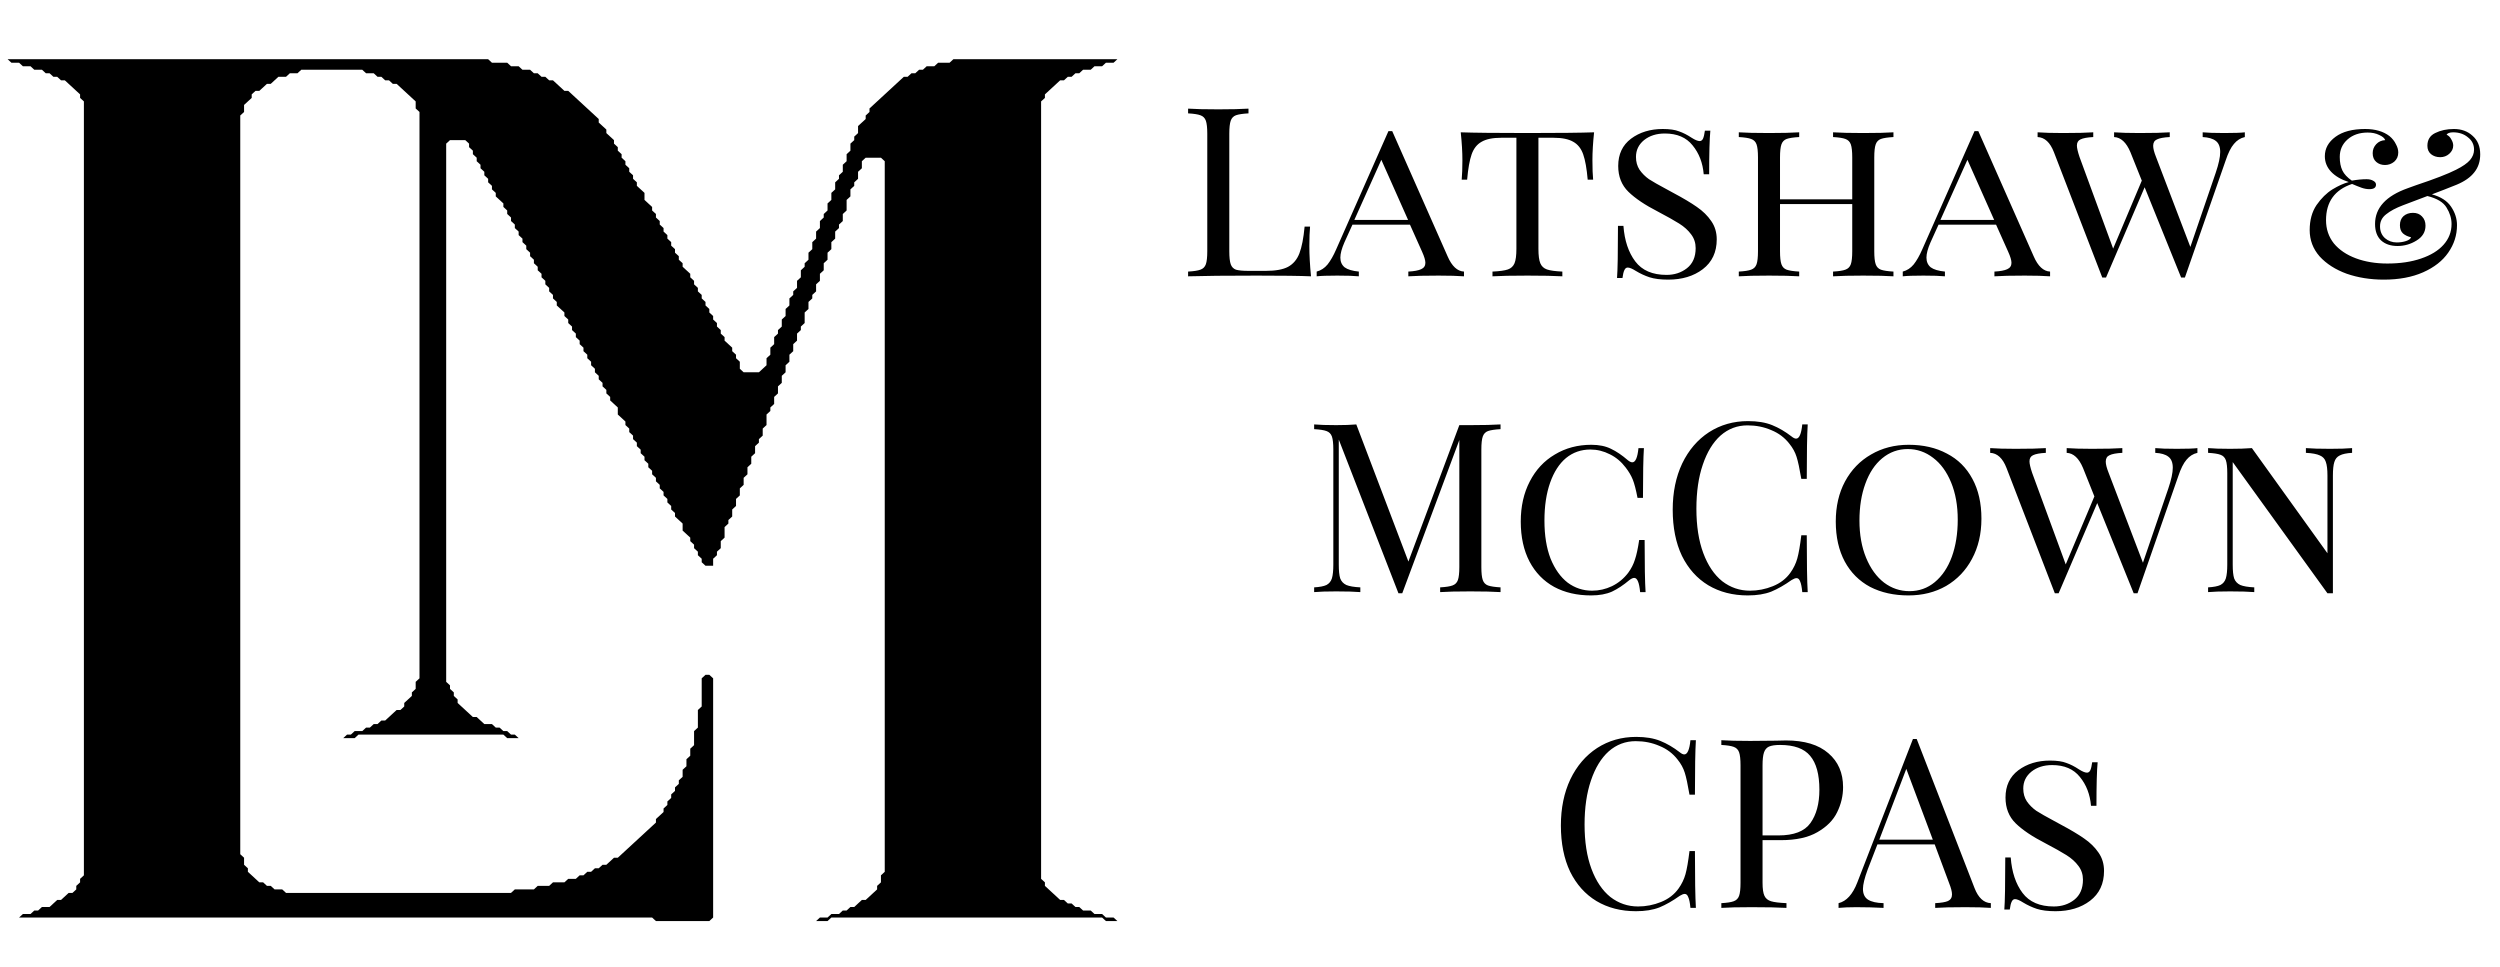 <svg width="380" height="147" viewBox="0 0 380 147" fill="none" xmlns="http://www.w3.org/2000/svg">
<path d="M189.77 17.232C188.906 17.28 188.27 17.376 187.862 17.52C187.478 17.664 187.214 17.94 187.07 18.348C186.926 18.756 186.854 19.416 186.854 20.328V38.184C186.854 39.096 186.926 39.756 187.07 40.164C187.214 40.572 187.478 40.848 187.862 40.992C188.27 41.112 188.906 41.172 189.77 41.172H192.398C193.886 41.172 195.014 40.968 195.782 40.56C196.574 40.128 197.15 39.444 197.51 38.508C197.87 37.572 198.134 36.216 198.302 34.44H199.13C199.058 35.184 199.022 36.168 199.022 37.392C199.022 38.76 199.106 40.296 199.274 42C197.642 41.928 194.894 41.892 191.03 41.892C186.422 41.892 182.942 41.928 180.59 42V41.28C181.454 41.232 182.078 41.136 182.462 40.992C182.87 40.848 183.146 40.572 183.29 40.164C183.434 39.756 183.506 39.096 183.506 38.184V20.328C183.506 19.416 183.434 18.756 183.29 18.348C183.146 17.94 182.87 17.664 182.462 17.52C182.078 17.376 181.454 17.28 180.59 17.232V16.512C181.598 16.584 183.134 16.62 185.198 16.62C187.118 16.62 188.642 16.584 189.77 16.512V17.232ZM220.042 38.976C220.69 40.464 221.518 41.232 222.526 41.28V42C221.566 41.928 220.282 41.892 218.674 41.892C216.61 41.892 215.074 41.928 214.066 42V41.28C214.954 41.232 215.602 41.112 216.01 40.92C216.442 40.728 216.658 40.404 216.658 39.948C216.658 39.564 216.49 39 216.154 38.256L214.318 34.152H205.57L204.346 36.852C203.938 37.788 203.734 38.556 203.734 39.156C203.734 39.78 203.95 40.272 204.382 40.632C204.838 40.968 205.558 41.184 206.542 41.28V42C205.822 41.928 204.73 41.892 203.266 41.892C201.802 41.892 200.758 41.928 200.134 42V41.28C200.782 41.112 201.334 40.752 201.79 40.2C202.246 39.624 202.678 38.868 203.086 37.932L211.042 19.932H211.618L220.042 38.976ZM214.03 33.432L209.962 24.288L205.858 33.432H214.03ZM242.301 20.112C242.133 21.696 242.049 23.112 242.049 24.36C242.049 25.608 242.085 26.592 242.157 27.312H241.329C241.185 25.632 240.957 24.348 240.645 23.46C240.333 22.572 239.829 21.936 239.133 21.552C238.437 21.144 237.441 20.94 236.145 20.94H233.841V37.824C233.841 38.832 233.937 39.564 234.129 40.02C234.321 40.476 234.657 40.788 235.137 40.956C235.617 41.124 236.397 41.232 237.477 41.28V42C236.229 41.928 234.465 41.892 232.185 41.892C229.785 41.892 228.009 41.928 226.857 42V41.28C227.937 41.232 228.717 41.124 229.197 40.956C229.677 40.788 230.013 40.476 230.205 40.02C230.397 39.564 230.493 38.832 230.493 37.824V20.94H228.189C226.893 20.94 225.897 21.144 225.201 21.552C224.505 21.936 224.001 22.572 223.689 23.46C223.377 24.348 223.149 25.632 223.005 27.312H222.177C222.249 26.544 222.285 25.56 222.285 24.36C222.285 23.112 222.201 21.696 222.033 20.112C224.025 20.184 227.409 20.22 232.185 20.22C236.937 20.22 240.309 20.184 242.301 20.112ZM252.736 19.608C253.792 19.608 254.62 19.728 255.22 19.968C255.844 20.184 256.48 20.508 257.128 20.94C257.656 21.276 258.064 21.444 258.352 21.444C258.568 21.444 258.736 21.324 258.856 21.084C258.976 20.82 259.072 20.412 259.144 19.86H259.972C259.852 21.108 259.792 23.316 259.792 26.484H258.964C258.82 24.756 258.256 23.292 257.272 22.092C256.312 20.892 254.908 20.292 253.06 20.292C251.788 20.292 250.732 20.628 249.892 21.3C249.076 21.972 248.668 22.824 248.668 23.856C248.668 24.6 248.848 25.248 249.208 25.8C249.592 26.352 250.072 26.832 250.648 27.24C251.248 27.624 252.088 28.104 253.168 28.68L254.356 29.328C255.844 30.12 257.032 30.828 257.92 31.452C258.832 32.076 259.564 32.796 260.116 33.612C260.668 34.404 260.944 35.328 260.944 36.384C260.944 38.328 260.236 39.84 258.82 40.92C257.428 41.976 255.676 42.504 253.564 42.504C252.412 42.504 251.464 42.384 250.72 42.144C250 41.904 249.304 41.58 248.632 41.172C248.104 40.836 247.696 40.668 247.408 40.668C247.192 40.668 247.024 40.8 246.904 41.064C246.784 41.304 246.688 41.7 246.616 42.252H245.788C245.884 41.076 245.932 38.436 245.932 34.332H246.76C246.928 36.564 247.528 38.364 248.56 39.732C249.592 41.1 251.176 41.784 253.312 41.784C254.512 41.784 255.544 41.448 256.408 40.776C257.296 40.08 257.74 39.06 257.74 37.716C257.74 36.924 257.512 36.228 257.056 35.628C256.6 35.004 255.988 34.452 255.22 33.972C254.452 33.492 253.384 32.892 252.016 32.172C250.048 31.164 248.548 30.156 247.516 29.148C246.484 28.14 245.968 26.832 245.968 25.224C245.968 23.448 246.616 22.068 247.912 21.084C249.232 20.1 250.84 19.608 252.736 19.608ZM287.805 20.832C286.941 20.88 286.305 20.976 285.897 21.12C285.513 21.264 285.249 21.54 285.105 21.948C284.961 22.356 284.889 23.016 284.889 23.928V38.184C284.889 39.096 284.961 39.756 285.105 40.164C285.249 40.572 285.513 40.848 285.897 40.992C286.305 41.136 286.941 41.232 287.805 41.28V42C286.797 41.928 285.261 41.892 283.197 41.892C281.277 41.892 279.753 41.928 278.625 42V41.28C279.489 41.232 280.113 41.136 280.497 40.992C280.905 40.848 281.181 40.572 281.325 40.164C281.469 39.756 281.541 39.096 281.541 38.184V31.02H270.561V38.184C270.561 39.096 270.633 39.756 270.777 40.164C270.921 40.572 271.185 40.848 271.569 40.992C271.977 41.136 272.613 41.232 273.477 41.28V42C272.373 41.928 270.849 41.892 268.905 41.892C266.841 41.892 265.305 41.928 264.297 42V41.28C265.161 41.232 265.785 41.136 266.169 40.992C266.577 40.848 266.853 40.572 266.997 40.164C267.141 39.756 267.213 39.096 267.213 38.184V23.928C267.213 23.016 267.141 22.356 266.997 21.948C266.853 21.54 266.577 21.264 266.169 21.12C265.785 20.976 265.161 20.88 264.297 20.832V20.112C265.305 20.184 266.841 20.22 268.905 20.22C270.825 20.22 272.349 20.184 273.477 20.112V20.832C272.613 20.88 271.977 20.976 271.569 21.12C271.185 21.264 270.921 21.54 270.777 21.948C270.633 22.356 270.561 23.016 270.561 23.928V30.3H281.541V23.928C281.541 23.016 281.469 22.356 281.325 21.948C281.181 21.54 280.905 21.264 280.497 21.12C280.113 20.976 279.489 20.88 278.625 20.832V20.112C279.729 20.184 281.253 20.22 283.197 20.22C285.261 20.22 286.797 20.184 287.805 20.112V20.832ZM309.128 38.976C309.776 40.464 310.604 41.232 311.612 41.28V42C310.652 41.928 309.368 41.892 307.76 41.892C305.696 41.892 304.16 41.928 303.152 42V41.28C304.04 41.232 304.688 41.112 305.096 40.92C305.528 40.728 305.744 40.404 305.744 39.948C305.744 39.564 305.576 39 305.24 38.256L303.404 34.152H294.656L293.432 36.852C293.024 37.788 292.82 38.556 292.82 39.156C292.82 39.78 293.036 40.272 293.468 40.632C293.924 40.968 294.644 41.184 295.628 41.28V42C294.908 41.928 293.816 41.892 292.352 41.892C290.888 41.892 289.844 41.928 289.22 42V41.28C289.868 41.112 290.42 40.752 290.876 40.2C291.332 39.624 291.764 38.868 292.172 37.932L300.128 19.932H300.704L309.128 38.976ZM303.116 33.432L299.048 24.288L294.944 33.432H303.116ZM338.082 20.22C339.594 20.22 340.638 20.184 341.214 20.112V20.832C340.566 20.976 340.014 21.324 339.558 21.876C339.102 22.404 338.682 23.244 338.298 24.396L332.106 42.18H331.53L325.986 28.464L320.118 42.18H319.542L312.198 23.136C311.622 21.648 310.794 20.88 309.714 20.832V20.112C310.674 20.184 311.958 20.22 313.566 20.22C315.63 20.22 317.166 20.184 318.174 20.112V20.832C317.262 20.88 316.614 21 316.23 21.192C315.87 21.36 315.69 21.672 315.69 22.128C315.69 22.488 315.822 23.064 316.086 23.856L321.198 37.788L325.554 27.456L323.826 23.136C323.202 21.648 322.374 20.88 321.342 20.832V20.112C322.326 20.184 323.61 20.22 325.194 20.22C327.258 20.22 328.794 20.184 329.802 20.112V20.832C328.89 20.88 328.242 21 327.858 21.192C327.474 21.36 327.282 21.684 327.282 22.164C327.282 22.572 327.426 23.136 327.714 23.856L332.934 37.536L336.786 26.268C337.242 24.924 337.47 23.868 337.47 23.1C337.47 22.308 337.242 21.744 336.786 21.408C336.354 21.072 335.694 20.88 334.806 20.832V20.112C335.526 20.184 336.618 20.22 338.082 20.22ZM376.992 23.46C376.992 24.54 376.692 25.452 376.092 26.196C375.516 26.94 374.628 27.564 373.428 28.068L371.52 28.824L369.648 29.544C370.992 29.904 371.964 30.528 372.564 31.416C373.164 32.304 373.464 33.24 373.464 34.224C373.464 35.736 373.02 37.128 372.132 38.4C371.268 39.648 369.996 40.644 368.316 41.388C366.636 42.132 364.644 42.504 362.34 42.504C360.3 42.504 358.416 42.204 356.688 41.604C354.984 40.98 353.616 40.104 352.584 38.976C351.576 37.824 351.072 36.492 351.072 34.98C351.072 33.468 351.42 32.196 352.116 31.164C352.836 30.132 353.64 29.34 354.528 28.788C355.44 28.236 356.268 27.864 357.012 27.672C355.836 27.288 354.936 26.76 354.312 26.088C353.688 25.416 353.376 24.636 353.376 23.748C353.376 22.572 353.916 21.588 354.996 20.796C356.076 20.004 357.576 19.608 359.496 19.608C361.032 19.608 362.268 19.968 363.204 20.688C363.636 21.048 363.96 21.456 364.176 21.912C364.416 22.344 364.536 22.764 364.536 23.172C364.536 23.748 364.332 24.216 363.924 24.576C363.516 24.912 363.048 25.08 362.52 25.08C361.992 25.08 361.548 24.924 361.188 24.612C360.828 24.3 360.648 23.856 360.648 23.28C360.648 22.752 360.828 22.296 361.188 21.912C361.548 21.528 362.004 21.324 362.556 21.3C362.436 20.988 362.124 20.724 361.62 20.508C361.14 20.268 360.564 20.148 359.892 20.148C358.644 20.148 357.624 20.496 356.832 21.192C356.04 21.888 355.644 22.776 355.644 23.856C355.644 24.672 355.776 25.356 356.04 25.908C356.304 26.46 356.784 26.976 357.48 27.456C358.296 27.312 359.04 27.24 359.712 27.24C360.144 27.24 360.492 27.324 360.756 27.492C361.02 27.636 361.152 27.828 361.152 28.068C361.152 28.524 360.816 28.752 360.144 28.752C359.76 28.752 359.364 28.68 358.956 28.536C358.548 28.392 358.068 28.2 357.516 27.96C354.876 28.848 353.556 30.684 353.556 33.468C353.556 34.812 353.952 35.988 354.744 36.996C355.56 37.98 356.676 38.736 358.092 39.264C359.508 39.792 361.104 40.056 362.88 40.056C364.824 40.056 366.528 39.804 367.992 39.3C369.48 38.796 370.62 38.1 371.412 37.212C372.228 36.3 372.636 35.244 372.636 34.044C372.636 33.204 372.384 32.376 371.88 31.56C371.4 30.744 370.428 30.156 368.964 29.796L365.256 31.2C364.176 31.608 363.324 32.064 362.7 32.568C362.076 33.048 361.764 33.66 361.764 34.404C361.764 35.148 362.016 35.748 362.52 36.204C363.024 36.636 363.624 36.852 364.32 36.852C364.824 36.852 365.292 36.78 365.724 36.636C366.156 36.492 366.408 36.3 366.48 36.06C366 35.964 365.592 35.772 365.256 35.484C364.944 35.196 364.788 34.776 364.788 34.224C364.788 33.648 364.968 33.192 365.328 32.856C365.712 32.52 366.192 32.352 366.768 32.352C367.344 32.352 367.8 32.532 368.136 32.892C368.496 33.252 368.676 33.72 368.676 34.296C368.676 35.256 368.22 36.012 367.308 36.564C366.42 37.116 365.46 37.392 364.428 37.392C363.372 37.392 362.532 37.104 361.908 36.528C361.308 35.952 361.008 35.124 361.008 34.044C361.008 31.596 362.664 29.784 365.976 28.608L367.272 28.14C370.08 27.204 372.096 26.424 373.32 25.8C374.328 25.296 375.036 24.804 375.444 24.324C375.852 23.844 376.056 23.316 376.056 22.74C376.056 21.972 375.744 21.348 375.12 20.868C374.52 20.364 373.764 20.112 372.852 20.112C372.612 20.112 372.396 20.148 372.204 20.22C372.036 20.292 371.928 20.376 371.88 20.472C372.192 20.616 372.432 20.856 372.6 21.192C372.792 21.504 372.888 21.816 372.888 22.128C372.888 22.608 372.684 23.028 372.276 23.388C371.892 23.724 371.436 23.892 370.908 23.892C370.356 23.892 369.888 23.736 369.504 23.424C369.144 23.112 368.964 22.692 368.964 22.164C368.964 21.252 369.36 20.604 370.152 20.22C370.968 19.812 371.916 19.608 372.996 19.608C374.148 19.608 375.096 19.956 375.84 20.652C376.608 21.324 376.992 22.26 376.992 23.46ZM228.082 65.232C227.218 65.28 226.582 65.376 226.174 65.52C225.79 65.664 225.526 65.94 225.382 66.348C225.238 66.756 225.166 67.416 225.166 68.328V86.184C225.166 87.096 225.238 87.756 225.382 88.164C225.526 88.572 225.79 88.848 226.174 88.992C226.582 89.136 227.218 89.232 228.082 89.28V90C226.978 89.928 225.454 89.892 223.51 89.892C221.446 89.892 219.91 89.928 218.902 90V89.28C219.766 89.232 220.39 89.136 220.774 88.992C221.182 88.848 221.458 88.572 221.602 88.164C221.746 87.756 221.818 87.096 221.818 86.184V66.888L213.142 90.18H212.566L203.494 66.816V85.824C203.494 86.76 203.566 87.456 203.71 87.912C203.878 88.368 204.19 88.704 204.646 88.92C205.102 89.112 205.81 89.232 206.77 89.28V90C205.906 89.928 204.682 89.892 203.098 89.892C201.658 89.892 200.542 89.928 199.75 90V89.28C200.59 89.232 201.214 89.112 201.622 88.92C202.03 88.704 202.306 88.368 202.45 87.912C202.594 87.432 202.666 86.736 202.666 85.824V68.328C202.666 67.416 202.594 66.756 202.45 66.348C202.306 65.94 202.03 65.664 201.622 65.52C201.238 65.376 200.614 65.28 199.75 65.232V64.512C200.542 64.584 201.658 64.62 203.098 64.62C204.346 64.62 205.366 64.584 206.158 64.512L214.078 85.356L221.818 64.62H223.51C225.454 64.62 226.978 64.584 228.082 64.512V65.232ZM241.883 67.608C243.059 67.608 244.055 67.812 244.871 68.22C245.687 68.604 246.539 69.18 247.427 69.948C247.691 70.164 247.919 70.272 248.111 70.272C248.591 70.272 248.903 69.552 249.047 68.112H249.875C249.779 69.552 249.731 72.072 249.731 75.672H248.903C248.663 74.424 248.423 73.5 248.183 72.9C247.943 72.3 247.583 71.688 247.103 71.064C246.431 70.176 245.627 69.504 244.691 69.048C243.755 68.568 242.771 68.328 241.739 68.328C240.323 68.328 239.087 68.76 238.031 69.624C236.999 70.488 236.195 71.736 235.619 73.368C235.043 75 234.755 76.92 234.755 79.128C234.755 81.384 235.067 83.316 235.691 84.924C236.339 86.508 237.203 87.72 238.283 88.56C239.387 89.376 240.623 89.784 241.991 89.784C243.047 89.784 244.055 89.556 245.015 89.1C245.999 88.62 246.827 87.936 247.499 87.048C247.955 86.424 248.291 85.764 248.507 85.068C248.747 84.372 248.963 83.376 249.155 82.08H249.983C249.983 85.848 250.031 88.488 250.127 90H249.299C249.227 89.256 249.119 88.716 248.975 88.38C248.831 88.02 248.639 87.84 248.399 87.84C248.207 87.84 247.967 87.948 247.679 88.164C246.767 88.932 245.879 89.52 245.015 89.928C244.151 90.312 243.095 90.504 241.847 90.504C239.711 90.504 237.839 90.072 236.231 89.208C234.623 88.32 233.375 87.036 232.487 85.356C231.599 83.652 231.155 81.624 231.155 79.272C231.155 76.968 231.611 74.94 232.523 73.188C233.435 71.412 234.707 70.044 236.339 69.084C237.971 68.1 239.819 67.608 241.883 67.608ZM265.7 64.008C267.14 64.008 268.364 64.212 269.372 64.62C270.38 65.028 271.364 65.604 272.324 66.348C272.588 66.564 272.816 66.672 273.008 66.672C273.488 66.672 273.8 65.952 273.944 64.512H274.772C274.676 66.072 274.628 68.832 274.628 72.792H273.8C273.536 71.232 273.296 70.116 273.08 69.444C272.864 68.748 272.504 68.088 272 67.464C271.28 66.528 270.356 65.832 269.228 65.376C268.124 64.896 266.924 64.656 265.628 64.656C264.068 64.656 262.7 65.172 261.524 66.204C260.372 67.236 259.472 68.712 258.824 70.632C258.176 72.528 257.852 74.76 257.852 77.328C257.852 79.944 258.2 82.188 258.896 84.06C259.592 85.932 260.552 87.36 261.776 88.344C263.024 89.304 264.428 89.784 265.988 89.784C267.188 89.784 268.352 89.556 269.48 89.1C270.608 88.644 271.496 87.96 272.144 87.048C272.624 86.376 272.972 85.656 273.188 84.888C273.404 84.12 273.608 82.944 273.8 81.36H274.628C274.628 85.488 274.676 88.368 274.772 90H273.944C273.872 89.232 273.764 88.692 273.62 88.38C273.5 88.044 273.32 87.876 273.08 87.876C272.888 87.876 272.636 87.972 272.324 88.164C271.244 88.932 270.212 89.52 269.228 89.928C268.244 90.312 267.056 90.504 265.664 90.504C263.384 90.504 261.38 89.988 259.652 88.956C257.948 87.924 256.616 86.436 255.656 84.492C254.72 82.524 254.252 80.184 254.252 77.472C254.252 74.832 254.732 72.492 255.692 70.452C256.676 68.412 258.032 66.828 259.76 65.7C261.512 64.572 263.492 64.008 265.7 64.008ZM290.125 67.608C292.333 67.608 294.265 68.052 295.921 68.94C297.601 69.804 298.897 71.088 299.809 72.792C300.721 74.472 301.177 76.488 301.177 78.84C301.177 81.144 300.697 83.184 299.737 84.96C298.801 86.712 297.493 88.08 295.813 89.064C294.133 90.024 292.225 90.504 290.089 90.504C287.881 90.504 285.937 90.072 284.257 89.208C282.601 88.32 281.317 87.036 280.405 85.356C279.493 83.652 279.037 81.624 279.037 79.272C279.037 76.968 279.505 74.94 280.441 73.188C281.401 71.412 282.721 70.044 284.401 69.084C286.081 68.1 287.989 67.608 290.125 67.608ZM289.981 68.256C288.517 68.256 287.221 68.724 286.093 69.66C284.989 70.572 284.137 71.856 283.537 73.512C282.937 75.144 282.637 77.016 282.637 79.128C282.637 81.264 282.973 83.148 283.645 84.78C284.317 86.412 285.229 87.672 286.381 88.56C287.533 89.424 288.817 89.856 290.233 89.856C291.697 89.856 292.981 89.4 294.085 88.488C295.213 87.552 296.077 86.268 296.677 84.636C297.277 82.98 297.577 81.096 297.577 78.984C297.577 76.848 297.241 74.964 296.569 73.332C295.897 71.7 294.985 70.452 293.833 69.588C292.681 68.7 291.397 68.256 289.981 68.256ZM330.875 68.22C332.387 68.22 333.431 68.184 334.007 68.112V68.832C333.359 68.976 332.807 69.324 332.351 69.876C331.895 70.404 331.475 71.244 331.091 72.396L324.899 90.18H324.323L318.779 76.464L312.911 90.18H312.335L304.991 71.136C304.415 69.648 303.587 68.88 302.507 68.832V68.112C303.467 68.184 304.751 68.22 306.359 68.22C308.423 68.22 309.959 68.184 310.967 68.112V68.832C310.055 68.88 309.407 69 309.023 69.192C308.663 69.36 308.483 69.672 308.483 70.128C308.483 70.488 308.615 71.064 308.879 71.856L313.991 85.788L318.347 75.456L316.619 71.136C315.995 69.648 315.167 68.88 314.135 68.832V68.112C315.119 68.184 316.403 68.22 317.987 68.22C320.051 68.22 321.587 68.184 322.595 68.112V68.832C321.683 68.88 321.035 69 320.651 69.192C320.267 69.36 320.075 69.684 320.075 70.164C320.075 70.572 320.219 71.136 320.507 71.856L325.727 85.536L329.579 74.268C330.035 72.924 330.263 71.868 330.263 71.1C330.263 70.308 330.035 69.744 329.579 69.408C329.147 69.072 328.487 68.88 327.599 68.832V68.112C328.319 68.184 329.411 68.22 330.875 68.22ZM357.517 68.832C356.677 68.88 356.053 69.012 355.645 69.228C355.237 69.42 354.961 69.756 354.817 70.236C354.673 70.692 354.601 71.376 354.601 72.288V90.18H353.773L339.373 70.236V85.824C339.373 86.76 339.445 87.456 339.589 87.912C339.757 88.368 340.069 88.704 340.525 88.92C340.981 89.112 341.689 89.232 342.649 89.28V90C341.785 89.928 340.561 89.892 338.977 89.892C337.537 89.892 336.421 89.928 335.629 90V89.28C336.469 89.232 337.093 89.112 337.501 88.92C337.909 88.704 338.185 88.368 338.329 87.912C338.473 87.432 338.545 86.736 338.545 85.824V71.928C338.545 71.016 338.473 70.356 338.329 69.948C338.185 69.54 337.909 69.264 337.501 69.12C337.117 68.976 336.493 68.88 335.629 68.832V68.112C336.421 68.184 337.537 68.22 338.977 68.22C340.273 68.22 341.377 68.184 342.289 68.112L353.773 84.096V72.288C353.773 71.352 353.689 70.656 353.521 70.2C353.377 69.744 353.077 69.42 352.621 69.228C352.165 69.012 351.457 68.88 350.497 68.832V68.112C351.361 68.184 352.585 68.22 354.169 68.22C355.609 68.22 356.725 68.184 357.517 68.112V68.832ZM248.702 112.008C250.142 112.008 251.366 112.212 252.374 112.62C253.382 113.028 254.366 113.604 255.326 114.348C255.59 114.564 255.818 114.672 256.01 114.672C256.49 114.672 256.802 113.952 256.946 112.512H257.774C257.678 114.072 257.63 116.832 257.63 120.792H256.802C256.538 119.232 256.298 118.116 256.082 117.444C255.866 116.748 255.506 116.088 255.002 115.464C254.282 114.528 253.358 113.832 252.23 113.376C251.126 112.896 249.926 112.656 248.63 112.656C247.07 112.656 245.702 113.172 244.526 114.204C243.374 115.236 242.474 116.712 241.826 118.632C241.178 120.528 240.854 122.76 240.854 125.328C240.854 127.944 241.202 130.188 241.898 132.06C242.594 133.932 243.554 135.36 244.778 136.344C246.026 137.304 247.43 137.784 248.99 137.784C250.19 137.784 251.354 137.556 252.482 137.1C253.61 136.644 254.498 135.96 255.146 135.048C255.626 134.376 255.974 133.656 256.19 132.888C256.406 132.12 256.61 130.944 256.802 129.36H257.63C257.63 133.488 257.678 136.368 257.774 138H256.946C256.874 137.232 256.766 136.692 256.622 136.38C256.502 136.044 256.322 135.876 256.082 135.876C255.89 135.876 255.638 135.972 255.326 136.164C254.246 136.932 253.214 137.52 252.23 137.928C251.246 138.312 250.058 138.504 248.666 138.504C246.386 138.504 244.382 137.988 242.654 136.956C240.95 135.924 239.618 134.436 238.658 132.492C237.722 130.524 237.254 128.184 237.254 125.472C237.254 122.832 237.734 120.492 238.694 118.452C239.678 116.412 241.034 114.828 242.762 113.7C244.514 112.572 246.494 112.008 248.702 112.008ZM267.907 127.704V134.184C267.907 135.096 268.003 135.756 268.195 136.164C268.387 136.572 268.723 136.848 269.203 136.992C269.683 137.136 270.463 137.232 271.543 137.28V138C270.295 137.928 268.531 137.892 266.251 137.892C264.187 137.892 262.651 137.928 261.643 138V137.28C262.507 137.232 263.131 137.136 263.515 136.992C263.923 136.848 264.199 136.572 264.343 136.164C264.487 135.756 264.559 135.096 264.559 134.184V116.328C264.559 115.416 264.487 114.756 264.343 114.348C264.199 113.94 263.923 113.664 263.515 113.52C263.131 113.376 262.507 113.28 261.643 113.232V112.512C262.651 112.584 264.115 112.62 266.035 112.62L269.923 112.584C270.379 112.56 270.895 112.548 271.471 112.548C274.279 112.548 276.427 113.196 277.915 114.492C279.403 115.764 280.147 117.48 280.147 119.64C280.147 120.96 279.847 122.232 279.247 123.456C278.671 124.656 277.675 125.664 276.259 126.48C274.867 127.296 273.007 127.704 270.679 127.704H267.907ZM270.571 113.232C269.827 113.232 269.263 113.316 268.879 113.484C268.519 113.652 268.267 113.952 268.123 114.384C267.979 114.816 267.907 115.464 267.907 116.328V126.984H270.319C272.671 126.984 274.291 126.36 275.179 125.112C276.091 123.84 276.547 122.148 276.547 120.036C276.547 117.708 276.079 115.992 275.143 114.888C274.231 113.784 272.707 113.232 270.571 113.232ZM300.125 134.976C300.701 136.464 301.529 137.232 302.609 137.28V138C301.649 137.928 300.365 137.892 298.757 137.892C296.693 137.892 295.157 137.928 294.149 138V137.28C295.061 137.232 295.709 137.124 296.093 136.956C296.501 136.764 296.705 136.428 296.705 135.948C296.705 135.54 296.561 134.976 296.273 134.256L294.077 128.352H285.365L283.889 132.168C283.409 133.464 283.169 134.448 283.169 135.12C283.169 135.864 283.421 136.404 283.925 136.74C284.453 137.076 285.245 137.256 286.301 137.28V138C284.933 137.928 283.553 137.892 282.161 137.892C281.081 137.892 280.181 137.928 279.461 138V137.28C280.661 136.992 281.609 135.948 282.305 134.148L290.765 112.332H291.341L300.125 134.976ZM293.789 127.632L289.757 116.868L285.653 127.632H293.789ZM311.605 115.608C312.661 115.608 313.489 115.728 314.089 115.968C314.713 116.184 315.349 116.508 315.997 116.94C316.525 117.276 316.933 117.444 317.221 117.444C317.437 117.444 317.605 117.324 317.725 117.084C317.845 116.82 317.941 116.412 318.013 115.86H318.841C318.721 117.108 318.661 119.316 318.661 122.484H317.833C317.689 120.756 317.125 119.292 316.141 118.092C315.181 116.892 313.777 116.292 311.929 116.292C310.657 116.292 309.601 116.628 308.761 117.3C307.945 117.972 307.537 118.824 307.537 119.856C307.537 120.6 307.717 121.248 308.077 121.8C308.461 122.352 308.941 122.832 309.517 123.24C310.117 123.624 310.957 124.104 312.037 124.68L313.225 125.328C314.713 126.12 315.901 126.828 316.789 127.452C317.701 128.076 318.433 128.796 318.985 129.612C319.537 130.404 319.813 131.328 319.813 132.384C319.813 134.328 319.105 135.84 317.689 136.92C316.297 137.976 314.545 138.504 312.433 138.504C311.281 138.504 310.333 138.384 309.589 138.144C308.869 137.904 308.173 137.58 307.501 137.172C306.973 136.836 306.565 136.668 306.277 136.668C306.061 136.668 305.893 136.8 305.773 137.064C305.653 137.304 305.557 137.7 305.485 138.252H304.657C304.753 137.076 304.801 134.436 304.801 130.332H305.629C305.797 132.564 306.397 134.364 307.429 135.732C308.461 137.1 310.045 137.784 312.181 137.784C313.381 137.784 314.413 137.448 315.277 136.776C316.165 136.08 316.609 135.06 316.609 133.716C316.609 132.924 316.381 132.228 315.925 131.628C315.469 131.004 314.857 130.452 314.089 129.972C313.321 129.492 312.253 128.892 310.885 128.172C308.917 127.164 307.417 126.156 306.385 125.148C305.353 124.14 304.837 122.832 304.837 121.224C304.837 119.448 305.485 118.068 306.781 117.084C308.101 116.1 309.709 115.608 311.605 115.608Z" fill="black"/>
<path d="M0 9H1.159L1.739 9.535H2.898L3.478 10.069H4.637L5.217 10.604H6.376L6.956 11.139H7.536L8.115 11.674H8.695L9.275 12.208H9.854L12.173 14.347V14.882L12.752 15.416V133.049L12.173 133.584V134.118L11.593 134.653V135.188L11.014 135.722H10.434L9.275 136.792H8.695L7.536 137.861H6.376L5.797 138.396H5.217L4.637 138.931H3.478L2.898 139.465H1.739H99.122L99.702 140H107.817L108.397 139.465V103.106L107.817 102.571H107.237L106.658 103.106V107.384L106.078 107.918V110.592L105.498 111.127V113.265L104.919 113.8V114.869L104.339 115.404V116.473L103.759 117.008V118.078L103.18 118.612V119.147L102.6 119.682V120.216L102.02 120.751V121.286L101.441 121.82V122.355L100.861 122.89V123.424L99.702 124.494V125.029L93.905 130.376H93.325L92.166 131.445H91.586L91.007 131.98H90.427L89.847 132.514H89.268L88.688 133.049H88.109L87.529 133.584H86.37L85.79 134.118H84.051L83.471 134.653H81.732L81.153 135.188H78.254L77.675 135.722H43.475L42.895 135.188H41.736L41.156 134.653H40.576L39.997 134.118H39.417L37.678 132.514V131.98L37.098 131.445V130.376L36.519 129.841V17.555L37.098 17.02V15.951L38.258 14.882V14.347L38.837 13.812H39.417L40.576 12.743H41.156L42.315 11.674H43.475L44.054 11.139H45.214L45.793 10.604H55.068L55.648 11.139H56.807L57.386 11.674H57.966L58.546 12.208H59.125L59.705 12.743H60.285L63.183 15.416V16.486L63.763 17.02V103.106L63.183 103.641V104.71L62.603 105.245V105.78L61.444 106.849V107.384L60.864 107.918H60.285L58.546 109.522H57.966L57.386 110.057H56.807L56.227 110.592H55.648L55.068 111.127H53.908L53.329 111.661H52.749L52.169 112.196H51.01H53.908L54.488 111.661H76.515L77.095 112.196H79.993H78.834L78.254 111.661H77.675L77.095 111.127H76.515L75.936 110.592H75.356L74.776 110.057H73.617L72.458 108.988H71.878L69.559 106.849V106.314L68.98 105.78V105.245L68.4 104.71V104.176L67.82 103.641V21.833L68.4 21.298H70.719L71.298 21.833V22.367L71.878 22.902V23.437L72.458 23.971V24.506L73.037 25.041V25.576L73.617 26.11V26.645L74.197 27.18V27.714L74.776 28.249V28.784L75.356 29.318V29.853L76.515 30.922V31.457L77.095 31.992V32.526L77.675 33.061V33.596L78.254 34.131V34.665L78.834 35.2V35.735L79.414 36.269V36.804L79.993 37.339V37.873L80.573 38.408V38.943L81.153 39.478V40.012L81.732 40.547V41.082L82.312 41.616V42.151L82.891 42.686V43.22L83.471 43.755V44.29L84.051 44.825V45.359L84.63 45.894V46.429L85.79 47.498V48.033L86.37 48.567V49.102L86.949 49.637V50.171L87.529 50.706V51.241L88.109 51.776V52.31L88.688 52.845V53.38L89.268 53.914V54.449L89.847 54.984V55.518L90.427 56.053V56.588L91.007 57.123V57.657L91.586 58.192V58.727L92.166 59.261V59.796L92.746 60.331V60.865L93.905 61.935V63.004L95.064 64.073V64.608L95.644 65.143V65.678L96.224 66.212V66.747L96.803 67.282V67.816L97.383 68.351V68.886L97.963 69.42V69.955L98.542 70.49V71.025L99.122 71.559V72.094L99.702 72.629V73.163L100.281 73.698V74.233L100.861 74.767V75.302L101.441 75.837V76.371L102.02 76.906V77.441L102.6 77.975V78.51L103.759 79.58V80.649L104.919 81.718V82.253L105.498 82.788V83.323L106.078 83.857V84.392L106.658 84.927V85.461L107.237 85.996H108.397V84.927L108.976 84.392V83.857L109.556 83.323V82.253L110.136 81.718V80.114L110.715 79.58V79.045L111.295 78.51V77.441L111.875 76.906V75.837L112.454 75.302V74.233L113.034 73.698V72.629L113.614 72.094V71.025L114.193 70.49V69.42L114.773 68.886V67.816L115.353 67.282V66.747L115.932 66.212V65.143L116.512 64.608V63.004L117.092 62.469V61.935L117.671 61.4V60.331L118.251 59.796V58.727L118.831 58.192V57.123L119.41 56.588V55.518L119.99 54.984V53.914L120.569 53.38V52.31L121.149 51.776V50.706L121.729 50.171V49.637L122.308 49.102V47.498L122.888 46.963V45.894L123.468 45.359V44.825L124.047 44.29V43.22L124.627 42.686V41.616L125.207 41.082V40.012L125.786 39.478V38.408L126.366 37.873V36.804L126.946 36.269V35.2L127.525 34.665V34.131L128.105 33.596V32.526L128.685 31.992V30.388L129.264 29.853V28.784L129.844 28.249V27.714L130.424 27.18V26.11L131.003 25.576V24.506L131.583 23.971H133.902L134.481 24.506V132.514L133.902 133.049V134.118L133.322 134.653V135.188L131.583 136.792H131.003L129.844 137.861H129.264L128.685 138.396H128.105L127.525 138.931H126.366L125.786 139.465H124.627L124.047 140H122.888H125.786L126.366 139.465H167.522L168.102 140H171H169.841L169.261 139.465H168.102L167.522 138.931H166.363L165.783 138.396H164.624L164.044 137.861H163.464L162.885 137.327H162.305L161.725 136.792H161.146L158.827 134.653V134.118L158.247 133.584V15.416L158.827 14.882V14.347L161.146 12.208H161.725L162.305 11.674H162.885L163.464 11.139H164.044L164.624 10.604H165.783L166.363 10.069H167.522L168.102 9.535H169.261L169.841 9H171H144.915L144.336 9.535H142.597L142.017 10.069H140.858L140.278 10.604H139.698L139.119 11.139H138.539L137.959 11.674H137.38L132.163 16.486V17.02L131.583 17.555V18.09L130.424 19.159V20.229L129.844 20.763V21.298L129.264 21.833V22.902L128.685 23.437V24.506L128.105 25.041V26.11L127.525 26.645V27.18L126.946 27.714V28.784L126.366 29.318V30.388L125.786 30.922V31.992L125.207 32.526V33.061L124.627 33.596V34.665L124.047 35.2V36.269L123.468 36.804V37.873L122.888 38.408V39.478L122.308 40.012V40.547L121.729 41.082V42.151L121.149 42.686V43.755L120.569 44.29V44.825L119.99 45.359V46.429L119.41 46.963V48.033L118.831 48.567V49.637L118.251 50.171V50.706L117.671 51.241V52.31L117.092 52.845V53.914L116.512 54.449V55.518L115.353 56.588H113.034L112.454 56.053V54.984L111.875 54.449V53.914L111.295 53.38V52.845L110.136 51.776V51.241L109.556 50.706V50.171L108.976 49.637V49.102L108.397 48.567V48.033L107.817 47.498V46.963L107.237 46.429V45.894L106.658 45.359V44.825L106.078 44.29V43.755L105.498 43.22V42.686L104.919 42.151V41.616L103.759 40.547V40.012L103.18 39.478V38.943L102.6 38.408V37.873L102.02 37.339V36.804L101.441 36.269V35.735L100.861 35.2V34.665L100.281 34.131V33.596L99.702 33.061V32.526L99.122 31.992V31.457L97.963 30.388V29.318L96.803 28.249V27.714L96.224 27.18V26.645L95.644 26.11V25.576L95.064 25.041V24.506L94.485 23.971V23.437L93.905 22.902V22.367L93.325 21.833V21.298L92.166 20.229V19.694L91.007 18.625V18.09L86.37 13.812H85.79L84.051 12.208H83.471L82.891 11.674H82.312L81.732 11.139H81.153L80.573 10.604H79.414L78.834 10.069H77.675L77.095 9.535H74.776L74.197 9H0Z" fill="black"/>
</svg>
